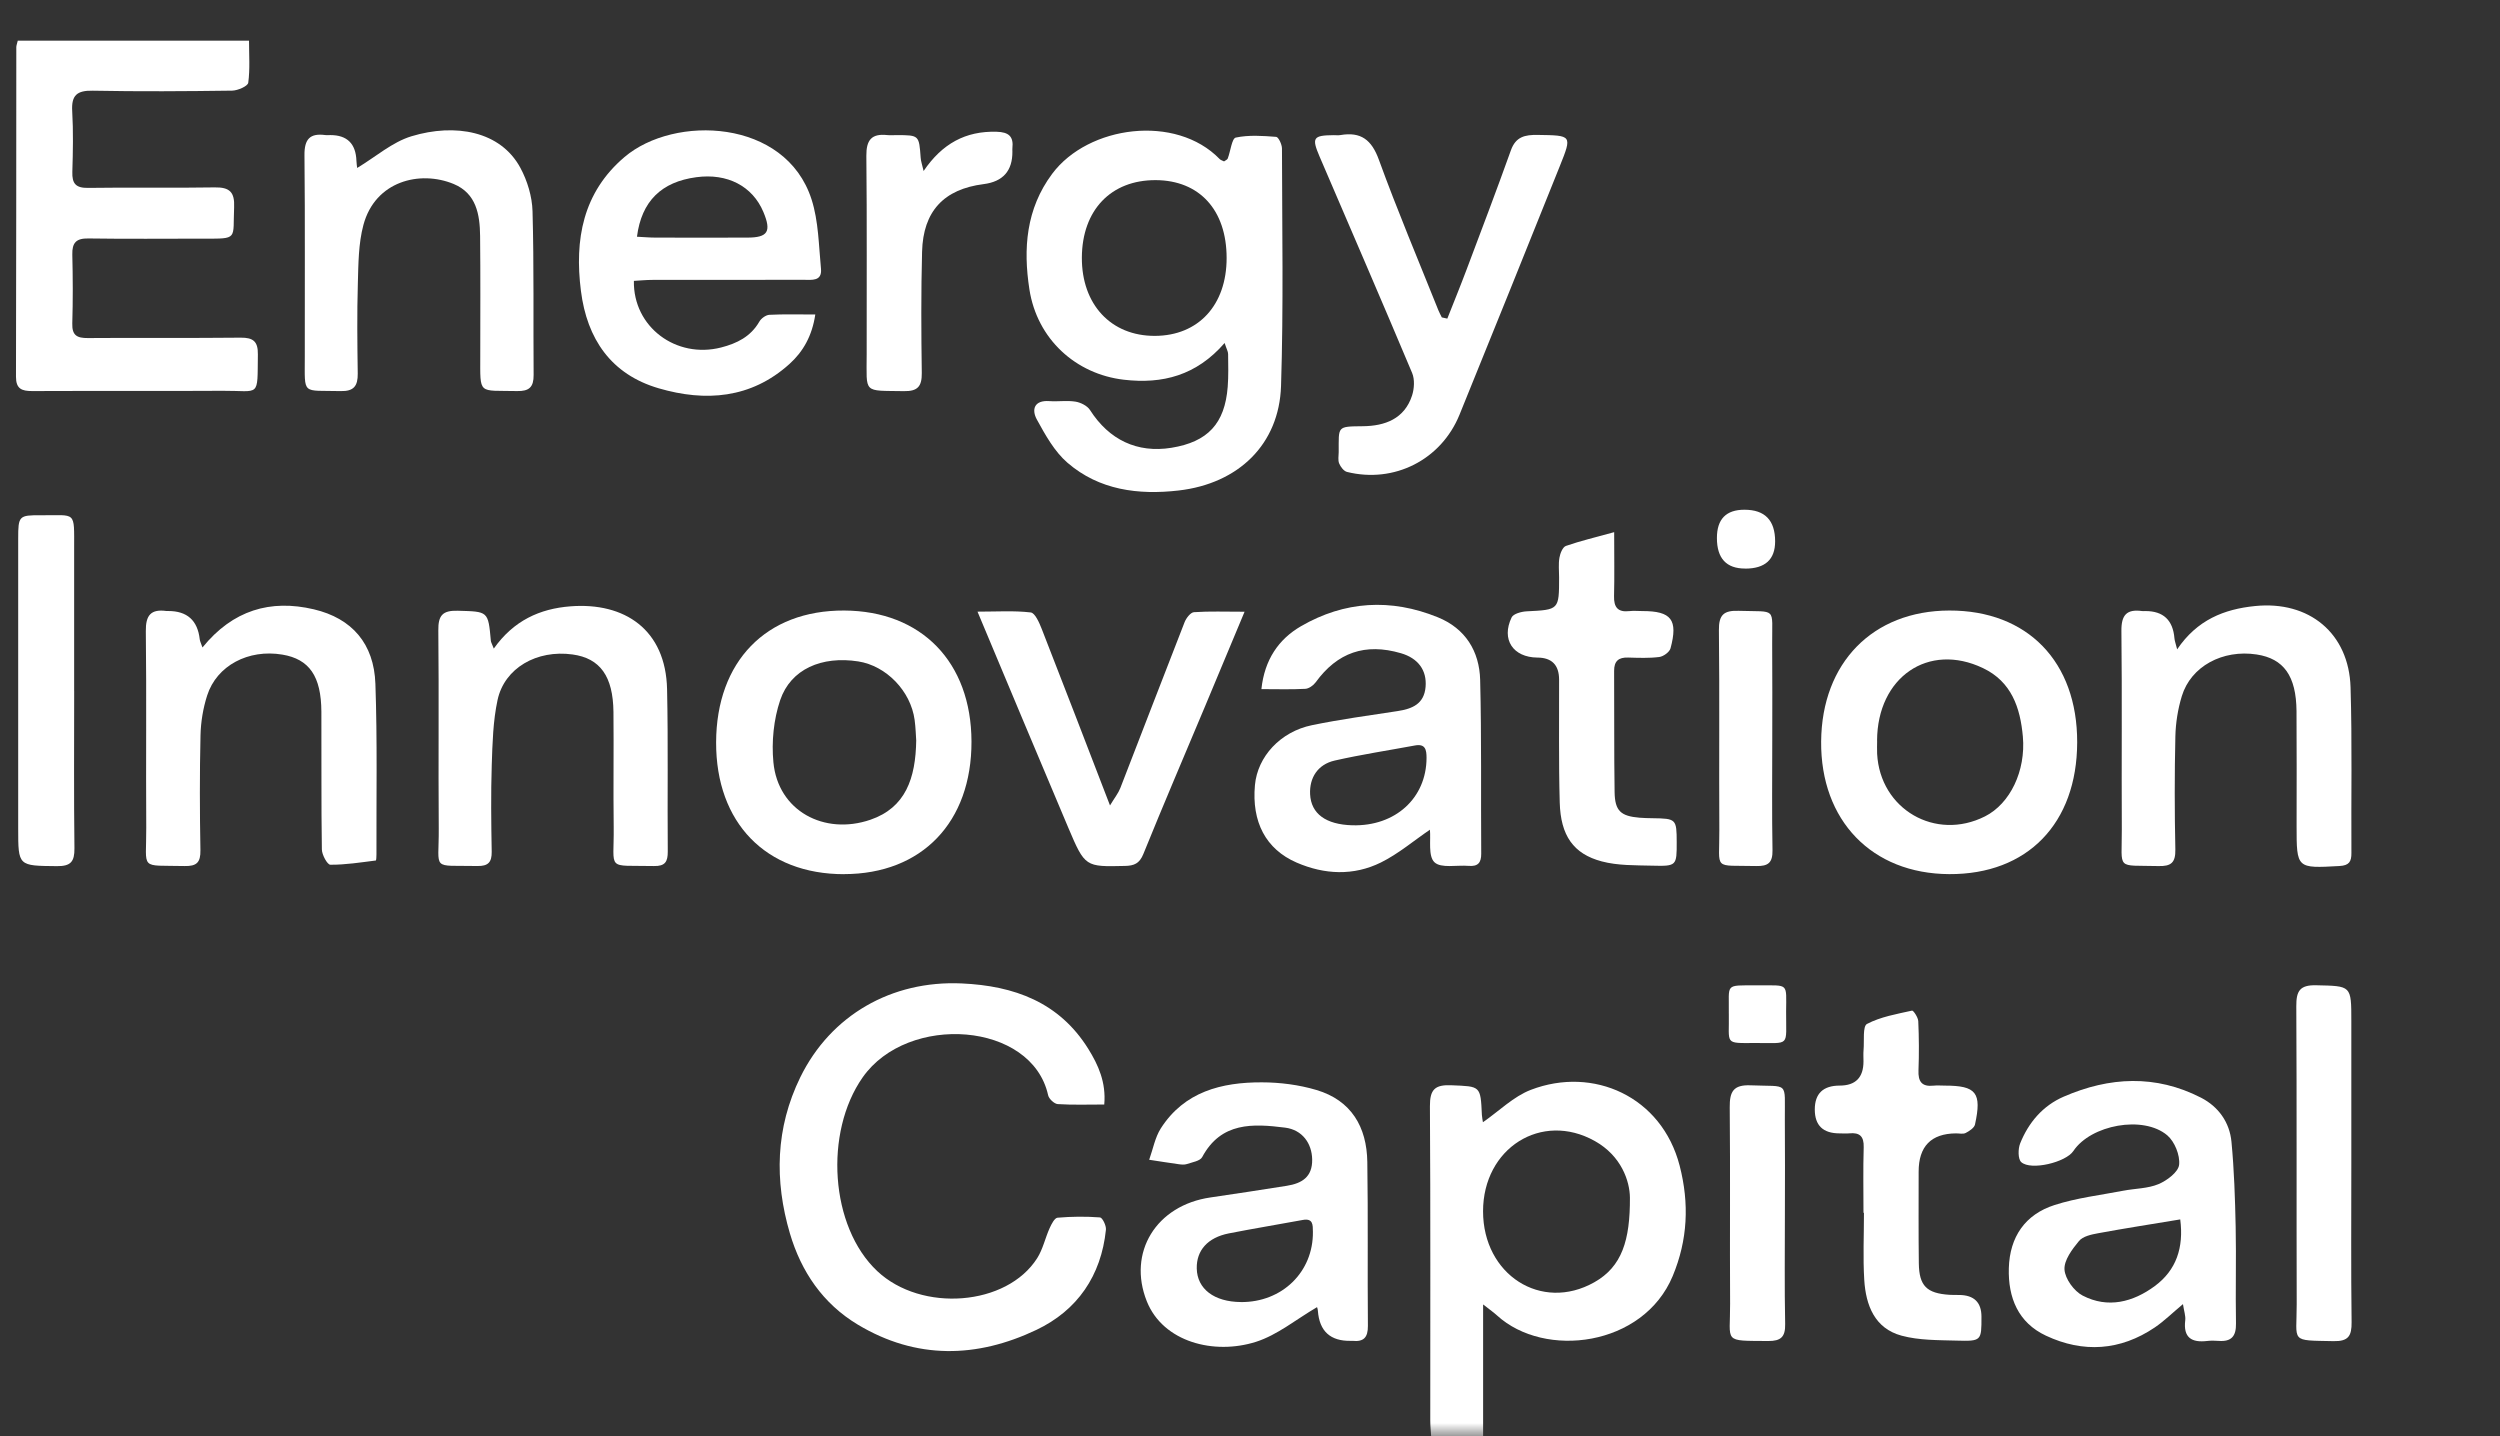 <svg width="94" height="54" viewBox="0 0 94 54" fill="none" xmlns="http://www.w3.org/2000/svg">
<rect x="0" y="0" width="94" height="54" fill="#333333" stroke="none"/>
<g clip-path="url(#clip0_39_432)">
<mask id="mask0_39_432" style="mask-type:luminance" maskUnits="userSpaceOnUse" x="0" y="0" width="94" height="54">
<path d="M93.091 0H0V54H93.091V0Z" fill="white"/>
</mask>
<g mask="url(#mask0_39_432)">
<path d="M46.048 12.894C44.984 14.121 43.711 14.446 42.26 14.278C40.449 14.069 38.993 12.749 38.705 10.876C38.47 9.35 38.577 7.856 39.562 6.535C40.92 4.715 44.214 4.281 45.86 5.981C45.899 6.021 45.963 6.037 46.024 6.069C46.075 6.03 46.146 6.005 46.163 5.96C46.268 5.688 46.317 5.205 46.465 5.173C46.954 5.069 47.477 5.107 47.984 5.146C48.07 5.152 48.202 5.43 48.202 5.583C48.207 8.56 48.262 11.539 48.167 14.514C48.096 16.705 46.57 18.183 44.315 18.443C42.803 18.617 41.33 18.429 40.139 17.401C39.648 16.978 39.304 16.355 38.985 15.773C38.781 15.399 38.883 15.04 39.458 15.082C39.785 15.106 40.12 15.05 40.441 15.102C40.638 15.135 40.883 15.258 40.985 15.418C41.7 16.538 42.759 17.044 44.044 16.837C45.411 16.616 46.054 15.929 46.162 14.544C46.193 14.135 46.182 13.723 46.177 13.313C46.177 13.218 46.119 13.124 46.044 12.892L46.048 12.894ZM46.121 9.701C46.121 7.899 45.101 6.781 43.456 6.773C41.772 6.766 40.689 7.898 40.678 9.679C40.667 11.447 41.773 12.636 43.426 12.629C45.061 12.623 46.122 11.47 46.121 9.701Z" fill="white"/>
<path d="M0.665 1.53H9.363C9.363 2.07 9.404 2.599 9.334 3.111C9.317 3.24 8.942 3.404 8.73 3.408C6.982 3.432 5.233 3.444 3.486 3.41C2.892 3.399 2.68 3.583 2.715 4.18C2.759 4.938 2.743 5.701 2.72 6.46C2.706 6.904 2.849 7.073 3.319 7.065C4.903 7.04 6.488 7.074 8.07 7.046C8.636 7.036 8.828 7.223 8.803 7.793C8.75 9.011 8.972 8.975 7.646 8.973C6.207 8.973 4.766 8.988 3.326 8.966C2.867 8.958 2.708 9.122 2.719 9.572C2.74 10.435 2.744 11.299 2.718 12.162C2.704 12.613 2.897 12.714 3.305 12.711C5.218 12.696 7.132 12.717 9.045 12.696C9.525 12.691 9.703 12.841 9.696 13.326C9.674 14.981 9.795 14.685 8.371 14.694C5.985 14.709 3.598 14.693 1.212 14.704C0.816 14.705 0.6 14.62 0.601 14.165C0.613 10.034 0.61 5.902 0.613 1.772C0.613 1.713 0.638 1.655 0.667 1.532L0.665 1.53Z" fill="white"/>
<path d="M41.52 41.53C40.911 41.53 40.339 41.551 39.771 41.514C39.641 41.505 39.44 41.318 39.41 41.182C38.801 38.413 34.132 38.088 32.435 40.511C30.986 42.58 31.207 46.122 32.985 47.794C34.649 49.359 37.86 49.109 39 47.304C39.213 46.968 39.299 46.551 39.465 46.181C39.533 46.029 39.651 45.796 39.762 45.786C40.292 45.74 40.83 45.735 41.36 45.775C41.45 45.781 41.599 46.084 41.583 46.237C41.406 47.967 40.508 49.272 38.97 50.003C36.731 51.069 34.451 51.126 32.252 49.805C30.936 49.015 30.124 47.809 29.701 46.379C29.115 44.389 29.159 42.409 30.093 40.501C31.234 38.176 33.52 36.858 36.16 36.977C38.137 37.066 39.828 37.684 40.92 39.438C41.294 40.04 41.594 40.697 41.52 41.529V41.53Z" fill="white"/>
<path d="M55.765 49.045V54.001H53.811C53.8 53.811 53.778 53.614 53.778 53.416C53.776 49.474 53.79 45.533 53.765 41.593C53.761 40.962 53.956 40.779 54.575 40.806C55.668 40.852 55.669 40.816 55.719 41.922C55.724 42.019 55.747 42.114 55.758 42.196C56.369 41.773 56.911 41.225 57.565 40.976C59.904 40.081 62.481 41.224 63.155 43.83C63.522 45.252 63.459 46.622 62.894 47.979C61.788 50.632 58.082 51.101 56.285 49.458C56.171 49.354 56.044 49.265 55.764 49.046L55.765 49.045ZM61.285 45.031C61.279 44.414 60.966 43.463 59.966 42.903C57.961 41.779 55.763 43.171 55.763 45.544C55.763 47.93 57.952 49.338 59.945 48.214C60.99 47.625 61.293 46.63 61.285 45.031Z" fill="white"/>
<path d="M47.429 25.911C47.546 24.802 48.078 24.034 48.913 23.548C50.553 22.596 52.297 22.493 54.06 23.209C55.101 23.631 55.626 24.488 55.654 25.565C55.709 27.741 55.678 29.918 55.694 32.096C55.697 32.441 55.569 32.585 55.224 32.557C54.781 32.519 54.184 32.657 53.936 32.421C53.693 32.19 53.803 31.586 53.765 31.197C53.152 31.614 52.579 32.104 51.923 32.429C50.894 32.938 49.799 32.886 48.755 32.434C47.588 31.929 47.059 30.896 47.186 29.518C47.283 28.453 48.139 27.512 49.329 27.267C50.393 27.048 51.473 26.901 52.548 26.737C53.099 26.653 53.548 26.471 53.602 25.826C53.654 25.202 53.322 24.75 52.675 24.561C51.331 24.168 50.284 24.533 49.47 25.654C49.383 25.772 49.214 25.894 49.078 25.9C48.553 25.929 48.024 25.911 47.427 25.911H47.429ZM50.852 31.031C52.465 31.073 53.633 30.008 53.638 28.498C53.638 28.19 53.594 27.956 53.2 28.03C52.193 28.217 51.181 28.371 50.184 28.597C49.546 28.743 49.229 29.245 49.26 29.867C49.298 30.598 49.852 31.004 50.85 31.031H50.852Z" fill="white"/>
<path d="M82.079 49.035C81.668 49.378 81.366 49.678 81.02 49.912C79.721 50.79 78.326 50.878 76.927 50.221C75.883 49.731 75.501 48.795 75.532 47.682C75.566 46.506 76.145 45.664 77.251 45.309C78.083 45.041 78.97 44.938 79.835 44.771C80.278 44.686 80.756 44.692 81.16 44.523C81.48 44.389 81.905 44.069 81.935 43.795C81.974 43.439 81.768 42.926 81.49 42.689C80.589 41.923 78.612 42.295 77.958 43.279C77.677 43.702 76.366 44.023 76 43.697C75.872 43.583 75.876 43.197 75.958 42.992C76.274 42.206 76.808 41.576 77.596 41.234C79.316 40.487 81.053 40.398 82.758 41.273C83.414 41.61 83.833 42.198 83.903 42.929C84.004 43.989 84.038 45.058 84.061 46.124C84.086 47.336 84.051 48.55 84.073 49.761C84.082 50.241 83.903 50.452 83.427 50.418C83.284 50.408 83.138 50.403 82.996 50.42C82.406 50.491 82.085 50.298 82.165 49.644C82.185 49.48 82.12 49.305 82.08 49.038L82.079 49.035ZM81.977 45.85C80.905 46.028 79.897 46.184 78.895 46.369C78.638 46.416 78.316 46.484 78.17 46.662C77.913 46.972 77.602 47.387 77.625 47.737C77.649 48.085 77.983 48.546 78.308 48.714C79.256 49.206 80.202 48.961 81.023 48.354C81.828 47.758 82.114 46.911 81.977 45.85Z" fill="white"/>
<path d="M23.834 10.562C23.803 12.297 25.425 13.498 27.115 13.065C27.71 12.912 28.227 12.657 28.551 12.093C28.62 11.972 28.794 11.845 28.927 11.837C29.474 11.809 30.023 11.825 30.655 11.825C30.536 12.626 30.2 13.222 29.68 13.689C28.237 14.989 26.525 15.114 24.767 14.6C22.979 14.078 22.071 12.746 21.843 10.939C21.599 9.01 21.911 7.24 23.481 5.905C25.355 4.311 29.536 4.458 30.514 7.496C30.779 8.319 30.784 9.23 30.869 10.105C30.915 10.587 30.518 10.521 30.219 10.521C28.327 10.524 26.434 10.521 24.542 10.524C24.304 10.524 24.066 10.548 23.834 10.561V10.562ZM23.95 8.901C24.21 8.914 24.43 8.934 24.651 8.934C25.799 8.938 26.946 8.937 28.094 8.934C28.873 8.934 29.013 8.709 28.703 7.97C28.294 6.997 27.347 6.506 26.182 6.663C24.873 6.838 24.123 7.56 23.95 8.899V8.901Z" fill="white"/>
<path d="M49.518 49.15C48.732 49.61 48.031 50.195 47.227 50.452C45.646 50.956 43.733 50.462 43.12 48.929C42.387 47.095 43.469 45.317 45.52 45.023C46.476 44.885 47.43 44.736 48.383 44.586C48.946 44.497 49.349 44.258 49.338 43.598C49.328 42.993 48.97 42.482 48.319 42.399C47.115 42.248 45.913 42.18 45.202 43.507C45.122 43.656 44.828 43.699 44.624 43.769C44.532 43.8 44.419 43.788 44.318 43.774C43.947 43.722 43.578 43.664 43.209 43.607C43.352 43.211 43.427 42.772 43.647 42.426C44.531 41.046 45.931 40.692 47.444 40.696C48.13 40.697 48.842 40.788 49.5 40.984C50.809 41.373 51.392 42.374 51.411 43.687C51.443 45.742 51.414 47.798 51.433 49.853C51.437 50.289 51.274 50.459 50.855 50.416C50.835 50.413 50.814 50.416 50.794 50.416C50.023 50.432 49.609 50.055 49.552 49.284C49.547 49.209 49.516 49.135 49.52 49.151L49.518 49.15ZM46.656 48.958C48.208 48.971 49.384 47.822 49.365 46.315C49.362 46.054 49.374 45.798 48.981 45.871C48.055 46.043 47.125 46.194 46.202 46.376C45.409 46.533 44.984 47.015 44.998 47.694C45.013 48.463 45.651 48.95 46.657 48.957L46.656 48.958Z" fill="white"/>
<path d="M78.102 27.915C78.094 30.963 76.23 32.882 73.292 32.867C70.383 32.854 68.451 30.853 68.475 27.88C68.499 24.921 70.417 22.962 73.295 22.956C76.235 22.949 78.11 24.883 78.102 27.913V27.915ZM70.58 27.848C70.58 28.012 70.572 28.177 70.58 28.341C70.689 30.427 72.772 31.636 74.635 30.696C75.581 30.219 76.173 28.986 76.06 27.699C75.963 26.609 75.633 25.632 74.561 25.121C72.508 24.141 70.587 25.463 70.578 27.848H70.58Z" fill="white"/>
<path d="M31.739 32.869C28.798 32.872 26.917 30.937 26.926 27.912C26.935 24.871 28.807 22.943 31.739 22.956C34.647 22.968 36.52 24.896 36.528 27.882C36.536 30.914 34.664 32.864 31.739 32.867V32.869ZM34.449 27.831C34.437 27.682 34.431 27.373 34.39 27.069C34.242 25.979 33.322 25.033 32.269 24.869C30.899 24.656 29.731 25.157 29.335 26.325C29.089 27.053 29.007 27.893 29.08 28.661C29.252 30.493 30.994 31.416 32.726 30.823C34.045 30.37 34.431 29.273 34.45 27.829L34.449 27.831Z" fill="white"/>
<path d="M7.613 24.345C8.755 22.937 10.171 22.527 11.799 22.91C13.241 23.25 14.063 24.207 14.115 25.712C14.19 27.846 14.148 29.984 14.155 32.121C14.155 32.202 14.149 32.352 14.13 32.355C13.562 32.426 12.991 32.518 12.421 32.514C12.309 32.514 12.104 32.141 12.102 31.938C12.075 30.212 12.093 28.486 12.084 26.761C12.078 25.426 11.63 24.782 10.615 24.613C9.343 24.4 8.15 25.023 7.789 26.151C7.635 26.63 7.55 27.15 7.539 27.654C7.506 29.091 7.51 30.531 7.536 31.968C7.544 32.43 7.395 32.574 6.936 32.563C5.215 32.524 5.509 32.745 5.499 31.127C5.483 28.661 5.512 26.197 5.483 23.731C5.475 23.13 5.676 22.894 6.26 22.974C6.28 22.977 6.301 22.974 6.321 22.974C7.035 22.972 7.431 23.326 7.51 24.038C7.519 24.115 7.559 24.187 7.613 24.345Z" fill="white"/>
<path d="M18.566 24.388C19.31 23.335 20.294 22.887 21.45 22.798C23.482 22.641 25.033 23.669 25.082 25.916C25.126 27.948 25.091 29.982 25.108 32.015C25.111 32.4 25.01 32.572 24.589 32.563C22.758 32.525 23.097 32.775 23.075 31.084C23.056 29.647 23.081 28.209 23.066 26.772C23.052 25.424 22.562 24.751 21.529 24.608C20.191 24.422 18.968 25.113 18.708 26.32C18.538 27.111 18.517 27.942 18.49 28.758C18.455 29.845 18.469 30.934 18.488 32.023C18.494 32.422 18.354 32.569 17.951 32.562C16.188 32.526 16.509 32.77 16.497 31.16C16.478 28.675 16.507 26.189 16.481 23.705C16.474 23.145 16.635 22.948 17.211 22.964C18.355 22.997 18.355 22.967 18.456 24.095C18.462 24.15 18.495 24.201 18.567 24.388H18.566Z" fill="white"/>
<path d="M81.861 24.416C82.611 23.306 83.627 22.904 84.791 22.787C86.823 22.581 88.319 23.809 88.381 25.844C88.444 27.917 88.4 29.994 88.413 32.071C88.416 32.396 88.328 32.542 87.966 32.562C86.352 32.652 86.352 32.663 86.352 31.052C86.352 29.613 86.36 28.174 86.349 26.736C86.337 25.414 85.869 24.764 84.849 24.608C83.571 24.414 82.377 25.054 82.036 26.176C81.889 26.659 81.806 27.178 81.794 27.684C81.762 29.101 81.763 30.521 81.793 31.939C81.803 32.435 81.636 32.577 81.155 32.564C79.54 32.523 79.787 32.742 79.78 31.188C79.767 28.701 79.793 26.214 79.765 23.727C79.757 23.122 79.965 22.895 80.545 22.976C80.585 22.981 80.628 22.976 80.668 22.976C81.34 22.975 81.703 23.317 81.759 24C81.767 24.095 81.803 24.185 81.861 24.416Z" fill="white"/>
<path d="M13.43 6.315C14.129 5.895 14.752 5.34 15.476 5.122C17.115 4.628 18.819 4.925 19.567 6.312C19.83 6.8 20.008 7.392 20.023 7.942C20.08 9.994 20.048 12.048 20.064 14.101C20.068 14.552 19.899 14.714 19.444 14.704C17.962 14.671 18.059 14.873 18.058 13.368C18.058 11.87 18.068 10.37 18.052 8.872C18.043 8.065 17.91 7.271 17.056 6.917C15.787 6.394 14.105 6.806 13.663 8.463C13.476 9.164 13.476 9.924 13.455 10.658C13.422 11.787 13.435 12.917 13.451 14.046C13.457 14.509 13.306 14.717 12.811 14.705C11.328 14.669 11.463 14.881 11.46 13.414C11.455 10.888 11.474 8.362 11.448 5.836C11.442 5.236 11.65 4.999 12.233 5.079C12.294 5.088 12.356 5.079 12.419 5.079C13.052 5.079 13.38 5.402 13.402 6.049C13.406 6.149 13.422 6.25 13.429 6.313L13.43 6.315Z" fill="white"/>
<path d="M54.419 11.98C54.66 11.368 54.91 10.759 55.141 10.143C55.704 8.649 56.272 7.155 56.81 5.651C56.993 5.138 57.339 5.066 57.814 5.073C59.111 5.092 59.117 5.078 58.646 6.253C57.394 9.37 56.143 12.486 54.876 15.597C54.185 17.294 52.416 18.185 50.645 17.744C50.526 17.713 50.405 17.553 50.353 17.427C50.301 17.302 50.334 17.143 50.335 16.999C50.34 16.023 50.254 16.036 51.247 16.026C52.073 16.017 52.807 15.75 53.093 14.873C53.177 14.614 53.198 14.267 53.096 14.024C51.953 11.305 50.78 8.599 49.617 5.889C49.312 5.175 49.371 5.089 50.152 5.082C50.235 5.082 50.319 5.093 50.399 5.079C51.172 4.946 51.575 5.257 51.849 6.015C52.542 7.92 53.332 9.789 54.085 11.671C54.122 11.761 54.169 11.846 54.212 11.934C54.281 11.949 54.35 11.965 54.419 11.98Z" fill="white"/>
<path d="M46.796 23.001C46.253 24.3 45.782 25.431 45.309 26.56C44.533 28.41 43.743 30.253 42.99 32.111C42.844 32.47 42.643 32.552 42.299 32.559C40.81 32.593 40.797 32.605 40.169 31.125C39.044 28.471 37.934 25.81 36.754 22.998C37.484 22.998 38.127 22.954 38.756 23.028C38.919 23.047 39.079 23.418 39.172 23.655C40.014 25.806 40.841 27.963 41.736 30.285C41.907 29.999 42.047 29.828 42.124 29.631C42.933 27.552 43.728 25.469 44.541 23.393C44.601 23.24 44.765 23.027 44.893 23.018C45.474 22.978 46.06 23.001 46.796 23.001Z" fill="white"/>
<path d="M60.693 20.009C60.693 20.94 60.707 21.676 60.688 22.412C60.677 22.833 60.83 23.027 61.263 22.978C61.426 22.959 61.591 22.976 61.757 22.976C62.843 22.976 63.1 23.301 62.812 24.376C62.774 24.518 62.546 24.683 62.389 24.703C62.005 24.752 61.61 24.735 61.219 24.724C60.86 24.712 60.689 24.854 60.691 25.226C60.701 26.747 60.686 28.267 60.709 29.788C60.721 30.491 60.941 30.686 61.645 30.746C61.809 30.76 61.974 30.762 62.138 30.765C63.023 30.777 63.042 30.795 63.044 31.661C63.046 32.554 63.045 32.573 62.118 32.549C61.485 32.533 60.83 32.549 60.227 32.389C59.157 32.106 58.68 31.415 58.646 30.175C58.603 28.635 58.627 27.093 58.622 25.552C58.62 25.004 58.349 24.728 57.808 24.725C56.891 24.718 56.438 24.044 56.837 23.215C56.903 23.077 57.205 22.996 57.402 22.986C58.621 22.926 58.622 22.934 58.622 21.706C58.622 21.46 58.593 21.208 58.635 20.968C58.662 20.807 58.757 20.57 58.878 20.527C59.428 20.336 59.999 20.201 60.693 20.009Z" fill="white"/>
<path d="M70.067 45.601C70.067 44.78 70.05 43.958 70.075 43.137C70.087 42.725 69.924 42.575 69.534 42.614C69.412 42.626 69.287 42.615 69.164 42.615C68.545 42.614 68.236 42.315 68.236 41.717C68.236 41.118 68.549 40.819 69.175 40.818C69.77 40.817 70.067 40.513 70.067 39.909C70.067 39.765 70.057 39.62 70.07 39.478C70.1 39.138 70.031 38.588 70.199 38.5C70.711 38.231 71.315 38.128 71.893 37.999C71.943 37.988 72.121 38.255 72.127 38.398C72.155 39.012 72.158 39.629 72.135 40.244C72.118 40.662 72.256 40.867 72.695 40.821C72.836 40.806 72.981 40.818 73.126 40.819C74.307 40.819 74.521 41.084 74.26 42.28C74.232 42.409 74.046 42.529 73.909 42.6C73.811 42.65 73.667 42.614 73.544 42.615C72.608 42.623 72.14 43.104 72.141 44.058C72.141 45.207 72.133 46.357 72.148 47.506C72.16 48.351 72.445 48.629 73.299 48.685C73.421 48.693 73.545 48.69 73.668 48.691C74.224 48.697 74.502 48.968 74.503 49.505C74.505 50.412 74.504 50.434 73.572 50.407C72.877 50.387 72.158 50.4 71.498 50.221C70.484 49.947 70.155 49.074 70.096 48.124C70.045 47.286 70.085 46.441 70.085 45.601C70.079 45.601 70.072 45.601 70.067 45.601Z" fill="white"/>
<path d="M88.41 43.741C88.41 45.731 88.395 47.722 88.42 49.711C88.426 50.23 88.303 50.439 87.738 50.427C86.079 50.392 86.36 50.488 86.356 49.036C86.345 45.302 86.362 41.568 86.341 37.834C86.338 37.264 86.47 37.032 87.087 37.046C88.409 37.076 88.41 37.046 88.41 38.386C88.41 40.172 88.41 41.956 88.41 43.741Z" fill="white"/>
<path d="M2.789 25.988C2.789 27.957 2.775 29.927 2.799 31.896C2.805 32.4 2.659 32.572 2.14 32.567C0.684 32.552 0.684 32.573 0.684 31.146C0.684 27.514 0.684 23.883 0.684 20.251C0.684 19.4 0.71 19.367 1.539 19.374C2.879 19.382 2.786 19.189 2.788 20.631C2.789 22.417 2.788 24.201 2.788 25.986L2.789 25.988Z" fill="white"/>
<path d="M34.727 6.431C35.426 5.399 36.308 4.921 37.471 4.954C37.928 4.966 38.117 5.129 38.066 5.577C38.061 5.617 38.066 5.659 38.066 5.699C38.072 6.423 37.712 6.831 36.983 6.923C35.492 7.113 34.71 7.937 34.67 9.464C34.63 10.984 34.638 12.505 34.659 14.025C34.665 14.529 34.505 14.715 33.989 14.707C32.428 14.68 32.588 14.821 32.587 13.318C32.583 10.833 32.601 8.346 32.575 5.86C32.569 5.266 32.77 5.015 33.359 5.079C33.48 5.092 33.605 5.079 33.728 5.08C34.56 5.084 34.556 5.084 34.617 5.93C34.625 6.061 34.673 6.191 34.728 6.431H34.727Z" fill="white"/>
<path d="M67.112 45.594C67.112 46.99 67.094 48.386 67.122 49.782C67.132 50.269 66.961 50.425 66.485 50.422C64.757 50.408 65.061 50.496 65.052 49.025C65.037 46.562 65.062 44.1 65.038 41.636C65.032 41.044 65.174 40.781 65.826 40.808C67.291 40.87 67.099 40.628 67.11 42.086C67.121 43.256 67.113 44.425 67.112 45.596V45.594Z" fill="white"/>
<path d="M66.637 27.838C66.637 29.215 66.621 30.591 66.646 31.968C66.654 32.435 66.487 32.573 66.035 32.563C64.382 32.524 64.657 32.753 64.647 31.212C64.632 28.706 64.659 26.199 64.631 23.694C64.625 23.115 64.816 22.948 65.375 22.967C66.83 23.015 66.623 22.804 66.634 24.203C66.644 25.415 66.637 26.628 66.637 27.839V27.838Z" fill="white"/>
<path d="M65.003 38.111C65.021 36.969 64.826 37.054 66.043 37.048C66.084 37.048 66.124 37.048 66.166 37.048C67.266 37.056 67.164 36.947 67.158 38.032C67.15 39.384 67.34 39.211 65.999 39.217C64.805 39.223 65.027 39.276 65.004 38.111H65.003Z" fill="white"/>
<path d="M65.618 21.378C64.91 21.378 64.556 20.995 64.556 20.229C64.556 19.519 64.901 19.165 65.592 19.166C66.361 19.166 66.745 19.563 66.745 20.358C66.744 21.039 66.368 21.38 65.618 21.38V21.378Z" fill="white"/>
</g>
</g>
<defs>
<clipPath id="clip0_39_432">
<rect width="93.091" height="54" fill="white"/>
</clipPath>
</defs>
</svg>
